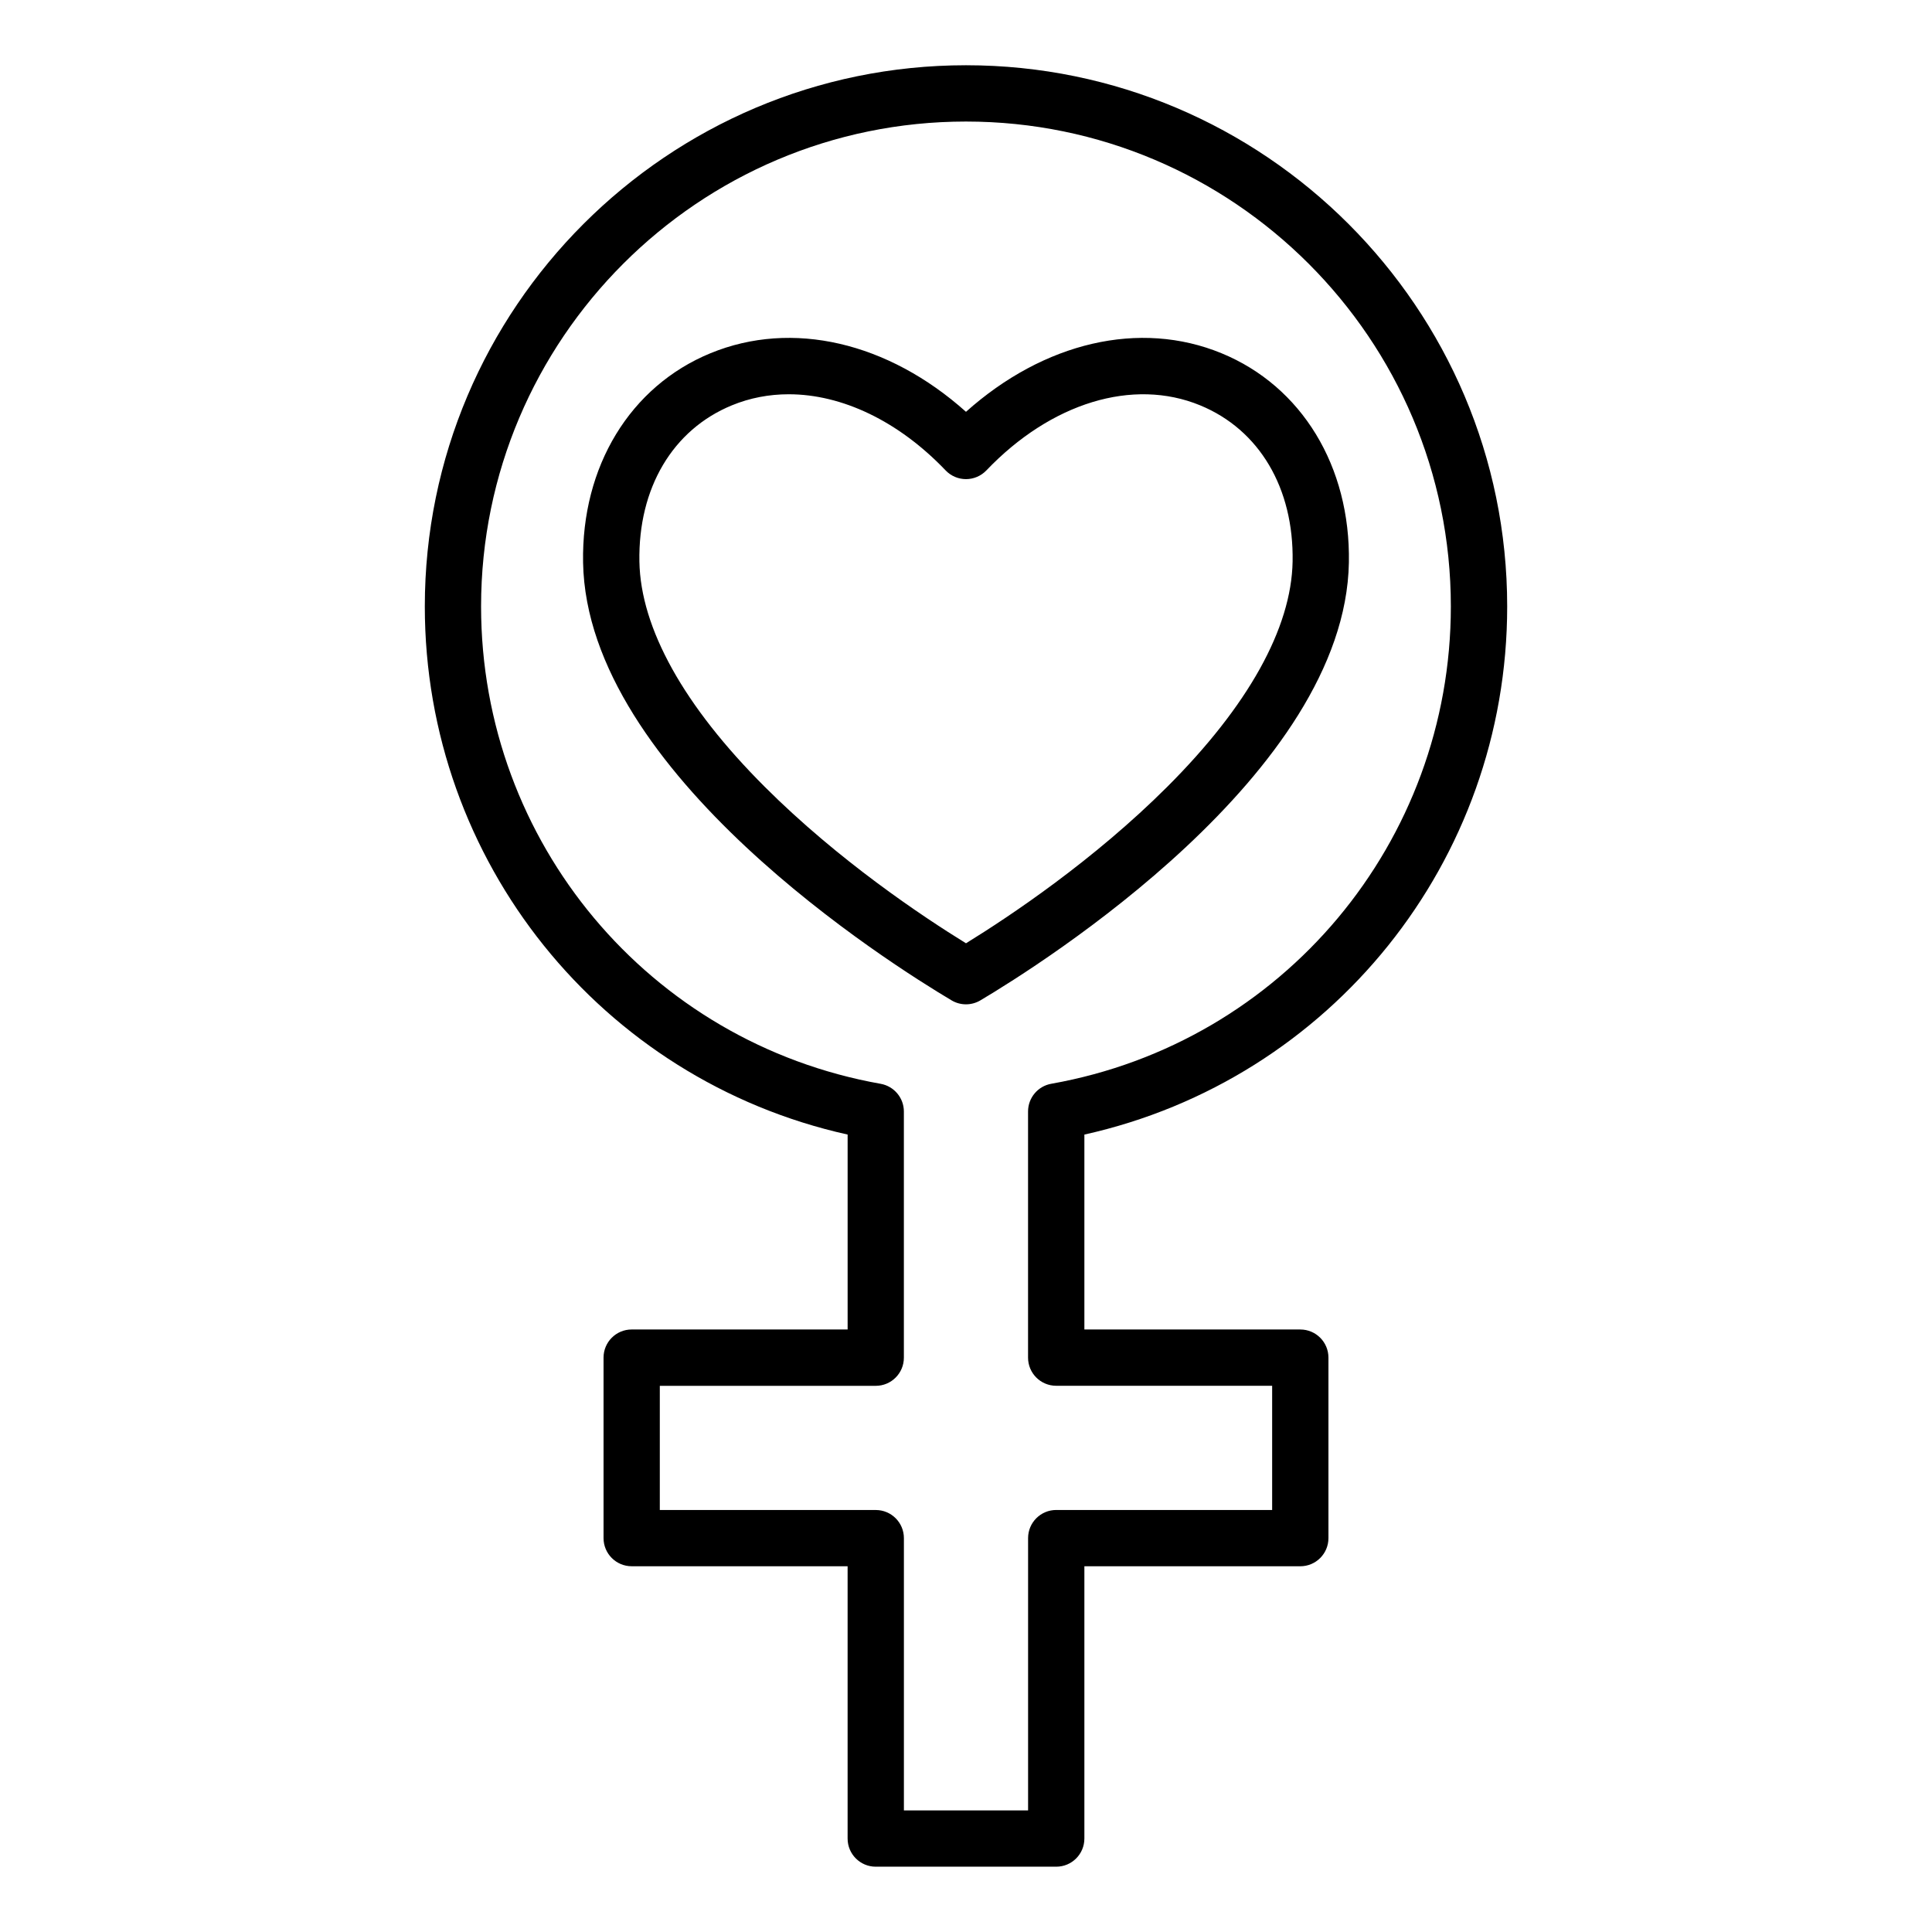 <?xml version="1.0" encoding="UTF-8"?>
<!-- Uploaded to: SVG Repo, www.svgrepo.com, Generator: SVG Repo Mixer Tools -->
<svg fill="#000000" width="800px" height="800px" version="1.1" viewBox="144 144 512 512" xmlns="http://www.w3.org/2000/svg">
 <path d="m543.42 304.71c0-79.082-64.34-143.42-143.42-143.42s-143.42 64.34-143.42 143.42c0 67.551 46.754 125.44 112.05 139.96v51.656h-57.227c-4.121 0-7.457 3.336-7.457 7.457v47.832c0 4.121 3.336 7.457 7.457 7.457h57.223v72.164c0 4.121 3.336 7.457 7.457 7.457h47.832c4.121 0 7.457-3.336 7.457-7.457v-72.16h57.223c4.121 0 7.457-3.336 7.457-7.457v-47.832c0-4.121-3.336-7.457-7.457-7.457h-57.223v-51.656c65.297-14.527 112.05-72.41 112.05-139.97zm-119.51 206.54h57.223v32.91h-57.223c-4.121 0-7.457 3.336-7.457 7.457v72.164h-32.91v-72.156c0-4.121-3.336-7.457-7.457-7.457h-57.23v-32.91h57.223c4.121 0 7.457-3.336 7.457-7.457v-65.234c0-3.617-2.598-6.711-6.156-7.348-61.352-10.891-105.89-64.094-105.89-126.51 0-70.855 57.645-128.5 128.5-128.5s128.5 57.645 128.5 128.5c0 62.414-44.535 115.61-105.89 126.5-3.562 0.629-6.156 3.727-6.156 7.348v65.234c0 4.117 3.336 7.453 7.457 7.453zm77.559-218.18c0.445-25.465-12.492-46.719-33.762-55.461-21.66-8.91-47.055-2.938-67.711 15.523-20.656-18.461-46.047-24.434-67.719-15.523-21.27 8.75-34.207 30.004-33.754 55.473 0.992 55.84 81.527 106.45 97.664 116.03 1.176 0.699 2.492 1.043 3.809 1.043s2.633-0.348 3.809-1.043c16.133-9.578 96.684-60.199 97.664-116.04zm-101.47 100.91c-11.598-7.152-33.777-21.945-53.316-41.453-21.434-21.395-32.926-42.043-33.234-59.707-0.348-19.477 8.816-34.953 24.512-41.406 4.793-1.969 9.867-2.93 15.055-2.93 14.09 0 29.055 7.062 41.59 20.184 1.406 1.477 3.359 2.305 5.394 2.305s3.984-0.836 5.394-2.305c17.156-17.957 38.863-24.57 56.648-17.254 15.691 6.453 24.855 21.93 24.512 41.402-0.309 17.664-11.805 38.309-33.234 59.707-19.539 19.508-41.719 34.309-53.32 41.457z"/>
</svg>